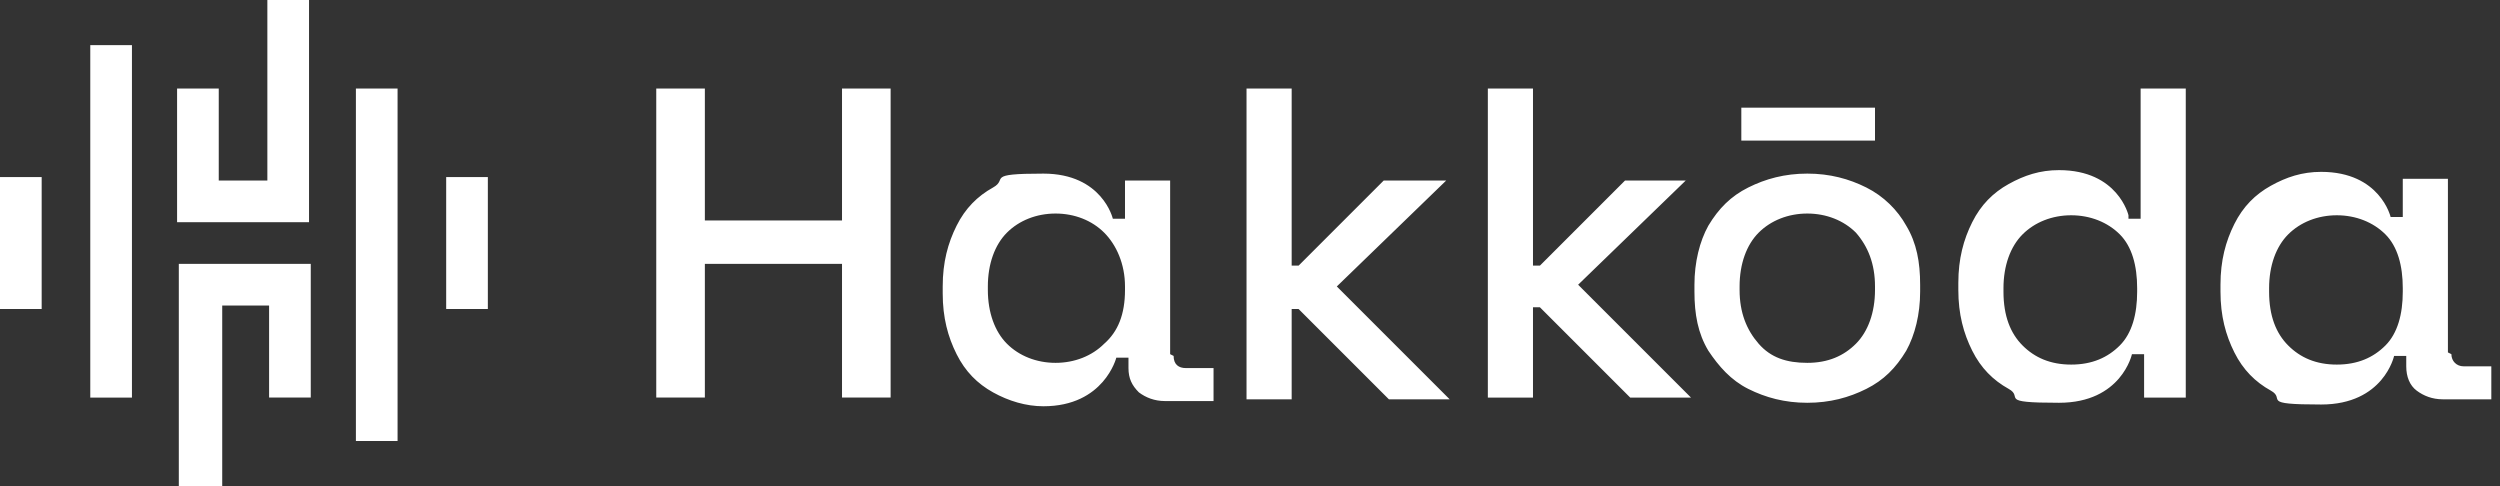 <?xml version="1.0" encoding="UTF-8"?> <svg xmlns="http://www.w3.org/2000/svg" xmlns:xlink="http://www.w3.org/1999/xlink" id="Layer_1" version="1.1" viewBox="0 0 144 28"><rect x="0" y="0" width="144" height="28" fill="#333333" stroke="none"/><defs><style> .st0 { fill: #fff; fill-rule: evenodd; } .st1 { fill: none; } .st2 { clip-path: url(#clippath); } </style><clipPath id="clippath"><rect class="st1" width="143.5" height="28"></rect></clipPath></defs><g class="st2"><path class="st0" d="M12.7,10.4h2.7V0h2.4v12.8h-7.6v-7.7h2.4v5.3ZM20.5,5.1h2.4v20.3h-2.4V5.1ZM28.1,10.2h-2.4v7.6h2.4v-7.6ZM0,10.2h2.4v7.6H0v-7.6ZM7.6,2.6h-2.4v20.3h2.4V2.6ZM12.7,28h-2.4v-12.8h7.6v7.7h-2.4v-5.3h-2.7v10.4ZM48.5,12.7h-7.9v-7.6h-2.8v17.8h2.8v-7.7h7.9v7.7h2.8V5.1h-2.8v7.6ZM104.1,10c1.3,0,2.4.3,3.4.8s1.8,1.3,2.3,2.2c.6,1,.8,2.1.8,3.4v.4c0,1.3-.3,2.5-.8,3.4-.6,1-1.3,1.7-2.3,2.2-1,.5-2.1.8-3.4.8s-2.4-.3-3.4-.8c-1-.5-1.7-1.3-2.3-2.2-.6-1-.8-2.1-.8-3.4v-.4c0-1.3.3-2.5.8-3.4.6-1,1.3-1.7,2.3-2.2,1-.5,2.1-.8,3.4-.8ZM106.9,19.8c.7-.7,1.1-1.8,1.1-3.1v-.2c0-1.3-.4-2.3-1.1-3.1-.7-.7-1.7-1.1-2.8-1.1s-2.1.4-2.8,1.1c-.7.7-1.1,1.8-1.1,3.1v.2c0,1.3.4,2.3,1.1,3.1s1.6,1.1,2.8,1.1,2.1-.4,2.8-1.1ZM67.4,20.4v-10h-2.6v2.2h-.7s-.6-2.6-4-2.6-2,.3-2.9.8c-.9.5-1.6,1.2-2.1,2.2-.5,1-.8,2.1-.8,3.5v.4c0,1.4.3,2.5.8,3.5.5,1,1.2,1.7,2.1,2.2.9.5,1.9.8,2.9.8,3.5,0,4.2-2.8,4.2-2.8h.7v.6c0,.6.2,1,.6,1.4.4.3.9.5,1.5.5h2.8v-1.9h-1.6c-.4,0-.7-.2-.7-.7ZM64.8,16.7c0,1.4-.4,2.4-1.2,3.1-.7.7-1.7,1.1-2.8,1.1s-2.1-.4-2.8-1.1c-.7-.7-1.1-1.8-1.1-3.1v-.2c0-1.3.4-2.4,1.1-3.1.7-.7,1.7-1.1,2.8-1.1s2.1.4,2.8,1.1c.7.7,1.2,1.8,1.2,3.1v.2h0ZM122.6,12.6h.7v-7.5h2.6v17.8h-2.4v-2.5h-.7s-.6,2.8-4.2,2.8-2-.3-2.9-.8c-.9-.5-1.6-1.2-2.1-2.2-.5-1-.8-2.1-.8-3.5v-.4c0-1.4.3-2.5.8-3.5.5-1,1.2-1.7,2.1-2.2.9-.5,1.8-.8,2.9-.8,3.4,0,4,2.6,4,2.6ZM122.1,19.9c.7-.7,1-1.8,1-3.1v-.2c0-1.3-.3-2.4-1-3.1-.7-.7-1.7-1.1-2.8-1.1s-2.1.4-2.8,1.1c-.7.7-1.1,1.8-1.1,3.1v.2c0,1.4.4,2.4,1.1,3.1.7.7,1.6,1.1,2.8,1.1s2.1-.4,2.8-1.1ZM108,6.2h-7.7v1.9h7.7v-1.9ZM79.8,10.4h3.5l-6.3,6.1,6.5,6.5h-3.5l-5.2-5.2h-.4v5.2h-2.6V5.1h2.6v10.2h.4l4.9-4.9ZM97.1,10.4h-3.5l-4.9,4.9h-.4V5.1h-2.6v17.8h2.6v-5.2h.4l5.2,5.2h3.5l-6.5-6.5,6.3-6.1ZM141.2,20.4c0,.4.3.7.7.7h0s1.6,0,1.6,0v1.9h-2.8c-.6,0-1.1-.2-1.5-.5-.4-.3-.6-.8-.6-1.4v-.6h-.7s-.6,2.8-4.2,2.8-2-.3-2.9-.8c-.9-.5-1.6-1.2-2.1-2.2-.5-1-.8-2.1-.8-3.5v-.4c0-1.4.3-2.5.8-3.5.5-1,1.2-1.7,2.1-2.2.9-.5,1.8-.8,2.9-.8,3.4,0,4,2.6,4,2.6h.7v-2.2h2.6v10ZM137.4,19.9c.7-.7,1-1.8,1-3.1v-.2c0-1.3-.3-2.4-1-3.1-.7-.7-1.7-1.1-2.8-1.1s-2.1.4-2.8,1.1c-.7.7-1.1,1.8-1.1,3.1v.2c0,1.4.4,2.4,1.1,3.1.7.7,1.6,1.1,2.8,1.1s2.1-.4,2.8-1.1Z"></path></g></svg> 